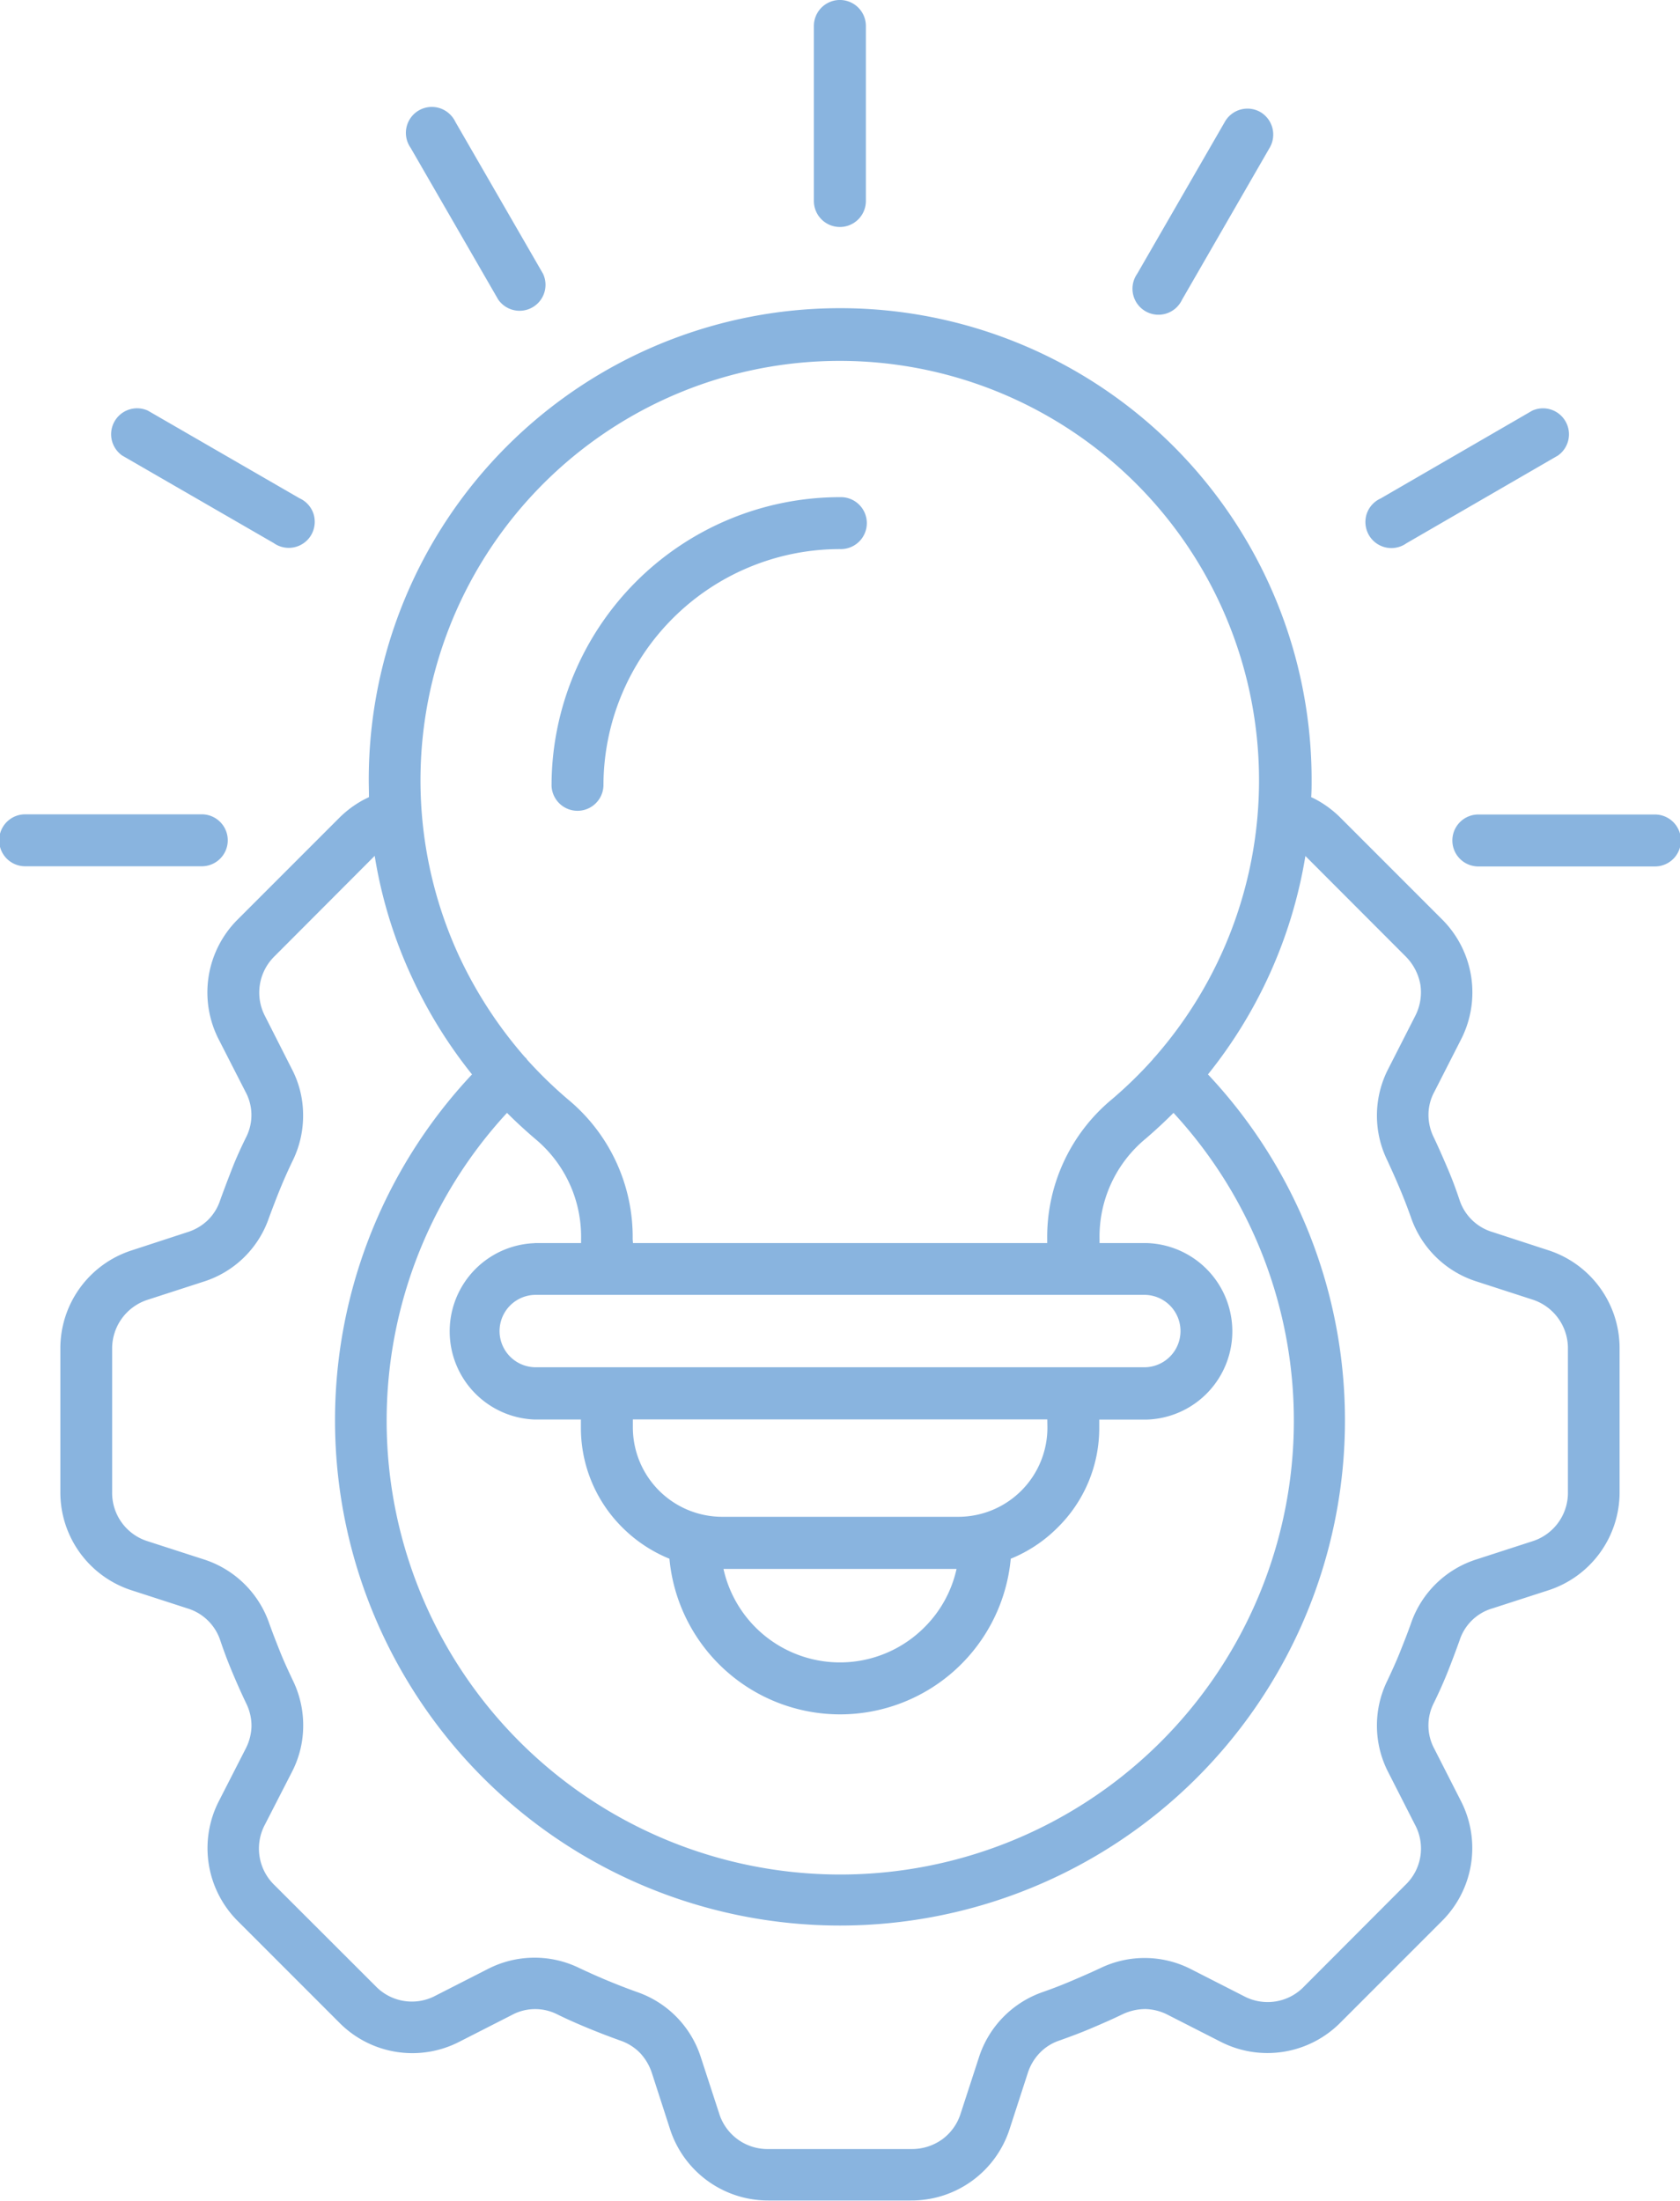 <svg id="noun-creativity-7171303" xmlns="http://www.w3.org/2000/svg" width="56.225" height="73.629" viewBox="0 0 56.225 73.629">
  <path id="Tracé_245" data-name="Tracé 245" d="M63.224,36.525a2.185,2.185,0,0,1,.2.1v0a3.5,3.5,0,0,1,.792.6h0l3.385,3.385h0a3.449,3.449,0,0,1,.634,4.03l-.885,1.737h0a1.613,1.613,0,0,0-.2.759,1.7,1.7,0,0,0,.179.774c.158.33.308.677.462,1.035s.279.7.4,1.06a1.657,1.657,0,0,0,1.1,1.068l1.855.605h0a3.444,3.444,0,0,1,2.4,3.3v4.786a3.444,3.444,0,0,1-2.4,3.3l-1.855.6,0,0a1.633,1.633,0,0,0-1.1,1.071c-.129.358-.261.713-.4,1.06s-.3.706-.462,1.035v0a1.646,1.646,0,0,0,.018,1.533l.885,1.737a3.445,3.445,0,0,1-.638,4.03l-3.385,3.385a3.439,3.439,0,0,1-4.033.638l-1.737-.885a1.729,1.729,0,0,0-.763-.2,1.8,1.8,0,0,0-.774.179c-.326.158-.67.308-1.032.462s-.7.279-1.06.408a1.623,1.623,0,0,0-.67.419,1.716,1.716,0,0,0-.4.673l-.605,1.863a3.448,3.448,0,0,1-3.306,2.4H45.063a3.448,3.448,0,0,1-3.3-2.4l-.6-1.855v0a1.8,1.8,0,0,0-.4-.681,1.678,1.678,0,0,0-.666-.416c-.358-.129-.713-.265-1.06-.408s-.706-.3-1.035-.462v0a1.643,1.643,0,0,0-1.537.021l-1.737.885v0a3.438,3.438,0,0,1-4.03-.634l-3.385-3.385a3.445,3.445,0,0,1-.641-4.033l.888-1.737a1.729,1.729,0,0,0,.2-.763,1.707,1.707,0,0,0-.183-.774c-.158-.33-.312-.677-.462-1.035s-.279-.7-.4-1.06a1.665,1.665,0,0,0-1.1-1.071l-1.852-.6a3.439,3.439,0,0,1-2.4-3.3V54.983a3.442,3.442,0,0,1,2.4-3.3l1.852-.605v0a1.716,1.716,0,0,0,.681-.4,1.652,1.652,0,0,0,.416-.67c.129-.358.265-.713.4-1.06s.3-.706.462-1.035a1.633,1.633,0,0,0-.018-1.537l-.888-1.737h0a3.444,3.444,0,0,1,.638-4.03l3.385-3.385h0a3.524,3.524,0,0,1,.8-.6c.068-.036.136-.068.2-.1,0-.193-.007-.387-.007-.58v0a15.777,15.777,0,0,1,31.555,0c0,.193,0,.387-.014.58Zm5.624,2.318v0a.869.869,0,1,1,0-1.737H74.7a.869.869,0,1,1,0,1.737ZM66.412,28.032v0a.87.87,0,0,1-1.257-.276.882.882,0,0,1-.075-.7.869.869,0,0,1,.469-.523l5.072-2.937a.869.869,0,0,1,.863,1.5ZM58.9,19.889v0a.87.87,0,1,1-1.5-.87l2.927-5.072v0a.871.871,0,0,1,1.2-.34.875.875,0,0,1,.3,1.207ZM26.067,37.1a.869.869,0,1,1,0,1.737H20.214a.869.869,0,1,1,0-1.737Zm3.3-10.574a.869.869,0,0,1,.469.523.882.882,0,0,1-.075.7.87.87,0,0,1-1.257.276L23.43,25.095v0a.869.869,0,0,1,.863-1.5Zm8.149-7.512a.868.868,0,0,1-1.5.863L33.084,14.8a.868.868,0,0,1,.974-1.325.885.885,0,0,1,.527.462ZM48.322,16.58h0a.87.87,0,0,1-1.741,0V10.727a.87.87,0,1,1,1.741,0ZM39.539,36.142a.869.869,0,0,1-1.737,0,9.655,9.655,0,0,1,9.653-9.653.869.869,0,1,1,0,1.737,7.917,7.917,0,0,0-7.916,7.916Zm-2.3,15.3h1.551v-.136l0,0a4.249,4.249,0,0,0-1.544-3.356c-.322-.276-.634-.562-.935-.863v0a15.181,15.181,0,1,0,22.306,0c-.3.3-.609.587-.931.863l0,0a4.244,4.244,0,0,0-1.544,3.356v.136h1.544v0a2.954,2.954,0,0,1,0,5.907H56.132v.283a4.667,4.667,0,0,1-1.386,3.321,4.728,4.728,0,0,1-1.576,1.05,5.736,5.736,0,0,1-11.423,0,4.781,4.781,0,0,1-1.58-1.05,4.693,4.693,0,0,1-1.383-3.324v-.283H37.236a2.952,2.952,0,0,1,0-5.9Zm3.288,0H54.39v-.133a5.981,5.981,0,0,1,2.164-4.675,14.073,14.073,0,0,0,1.365-1.329.524.524,0,0,1,.057-.068l.007-.007A14.032,14.032,0,1,0,34.7,41.827a14.369,14.369,0,0,0,2.221,3.407l.014.007a.477.477,0,0,1,.05.068,14.517,14.517,0,0,0,1.368,1.329,5.969,5.969,0,0,1,2.164,4.675Zm13.866,5.9-13.87,0v.283A2.993,2.993,0,0,0,43.5,60.6h7.927a2.983,2.983,0,0,0,2.97-2.97Zm3.288-4.166-20.443,0a1.211,1.211,0,0,0,0,2.421H57.675a1.211,1.211,0,0,0,0-2.421ZM50.278,64.3a3.95,3.95,0,0,0,1.078-1.956h-7.8A3.992,3.992,0,0,0,50.278,64.3ZM31.884,38.488l-3.349,3.356a1.7,1.7,0,0,0-.319,2.013L29.1,45.6h0a3.322,3.322,0,0,1,.387,1.533,3.414,3.414,0,0,1-.34,1.537c-.158.326-.3.645-.426.953s-.254.645-.373.964h0a3.389,3.389,0,0,1-2.2,2.149l-1.852.6a1.711,1.711,0,0,0-1.2,1.651V59.77a1.693,1.693,0,0,0,1.2,1.651l1.855.6v0a3.418,3.418,0,0,1,2.2,2.138c.118.33.244.652.373.974s.272.627.426.953h0a3.414,3.414,0,0,1,.34,1.537,3.367,3.367,0,0,1-.387,1.533L28.208,70.9h0a1.7,1.7,0,0,0,.319,2.02L31.912,76.3a1.685,1.685,0,0,0,2.017.315l1.737-.885v0A3.415,3.415,0,0,1,38.74,75.7c.326.154.641.294.953.423s.641.258.964.373l0,0a3.407,3.407,0,0,1,2.146,2.2l.605,1.855a1.693,1.693,0,0,0,1.651,1.2h4.786a1.734,1.734,0,0,0,1.028-.322,1.7,1.7,0,0,0,.623-.874L52.1,78.7v0a3.423,3.423,0,0,1,2.138-2.2c.33-.115.652-.24.964-.373s.627-.269.956-.423l0,0a3.407,3.407,0,0,1,3.07.043l1.737.885v0A1.69,1.69,0,0,0,63,76.3l3.378-3.385a1.681,1.681,0,0,0,.319-2.017l-.885-1.737h0a3.407,3.407,0,0,1-.043-3.07c.154-.326.3-.645.423-.953s.258-.645.373-.974h0a3.41,3.41,0,0,1,2.2-2.142l1.852-.6a1.7,1.7,0,0,0,1.2-1.651V54.984a1.711,1.711,0,0,0-1.2-1.655l-1.852-.6v0a3.413,3.413,0,0,1-2.2-2.142c-.115-.326-.24-.648-.373-.964s-.272-.627-.423-.953l0,0a3.408,3.408,0,0,1,.043-3.07l.885-1.737h0a1.732,1.732,0,0,0,.183-1.06,1.775,1.775,0,0,0-.5-.956l-3.349-3.353v0A15.707,15.707,0,0,1,59.77,45.8a16.9,16.9,0,1,1-24.63,0,15.769,15.769,0,0,1-2.01-3.245,15.4,15.4,0,0,1-1.247-4.066Z" transform="translate(-19.343 -9.857)" fill="#89b4df"/>
</svg>
